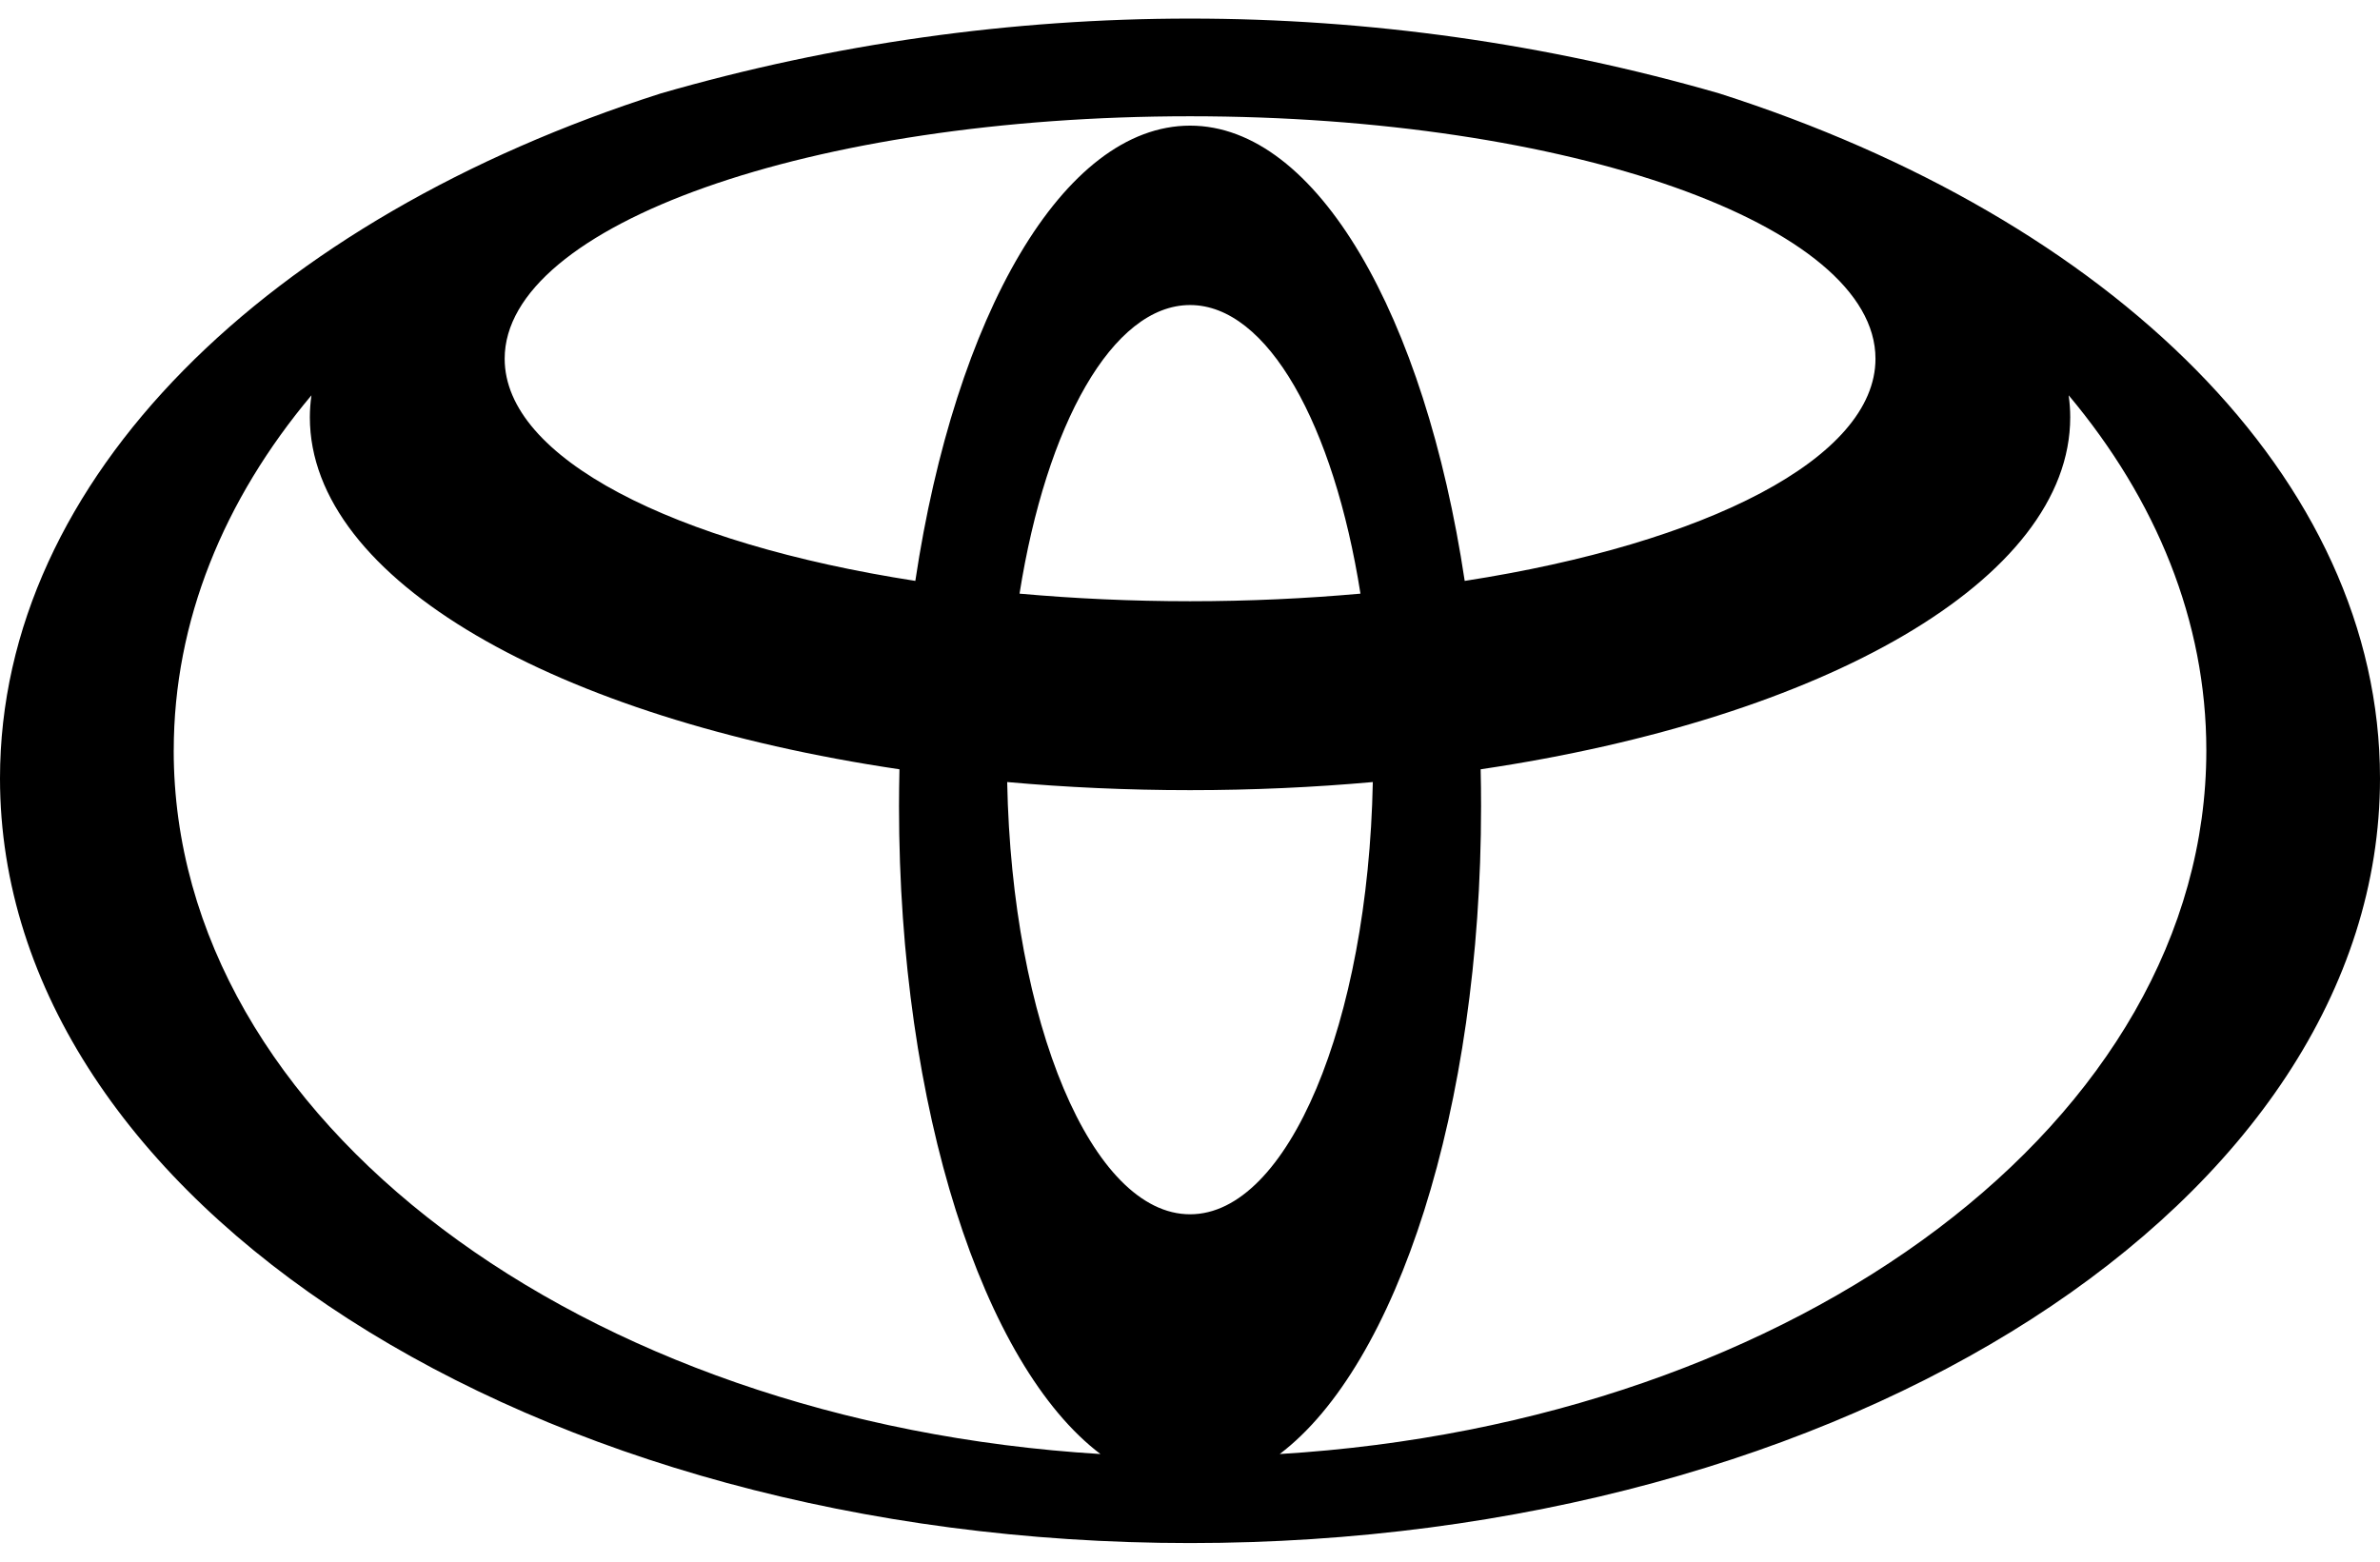 <svg width="64" height="42" viewBox="0 0 64 42" fill="none" xmlns="http://www.w3.org/2000/svg">
<path d="M46.231 2.512C36.936 -0.171 27.065 -0.171 17.771 2.512C7.237 5.876 0 12.862 0 20.934C0 32.291 14.326 41.5 32.002 41.5C49.676 41.5 64 32.291 64 20.934C64 12.862 56.762 5.878 46.231 2.512ZM32.002 32.658C29.364 32.658 27.21 27.506 27.084 21.033C28.67 21.175 30.315 21.251 32.002 21.251C33.688 21.251 35.331 21.175 36.916 21.033C36.789 27.506 34.636 32.658 32.002 32.658ZM27.416 15.966C28.136 11.422 29.916 8.204 32.002 8.204C34.087 8.204 35.866 11.422 36.584 15.966C35.119 16.097 33.584 16.17 32.002 16.17C30.419 16.17 28.883 16.097 27.416 15.966ZM39.387 15.623C38.316 8.492 35.414 3.379 32.002 3.379C28.588 3.379 25.684 8.492 24.614 15.623C18.114 14.615 13.571 12.321 13.571 9.648C13.571 6.047 21.823 3.127 32.002 3.127C42.181 3.127 50.433 6.047 50.433 9.648C50.433 12.321 45.889 14.615 39.389 15.623H39.387ZM4.672 20.182C4.672 16.701 6.021 13.438 8.375 10.631C8.347 10.826 8.333 11.023 8.332 11.22C8.332 15.597 14.955 19.322 24.187 20.69C24.18 21.021 24.175 21.352 24.175 21.687C24.175 29.831 26.449 36.728 29.592 39.106C15.626 38.257 4.671 30.111 4.671 20.182H4.672ZM34.412 39.106C37.554 36.728 39.827 29.831 39.827 21.687C39.827 21.351 39.824 21.021 39.816 20.69C49.047 19.322 55.67 15.597 55.67 11.22C55.67 11.023 55.655 10.826 55.628 10.631C57.981 13.438 59.33 16.701 59.33 20.182C59.33 30.111 48.376 38.257 34.412 39.106Z" fill="black"/>
</svg>
